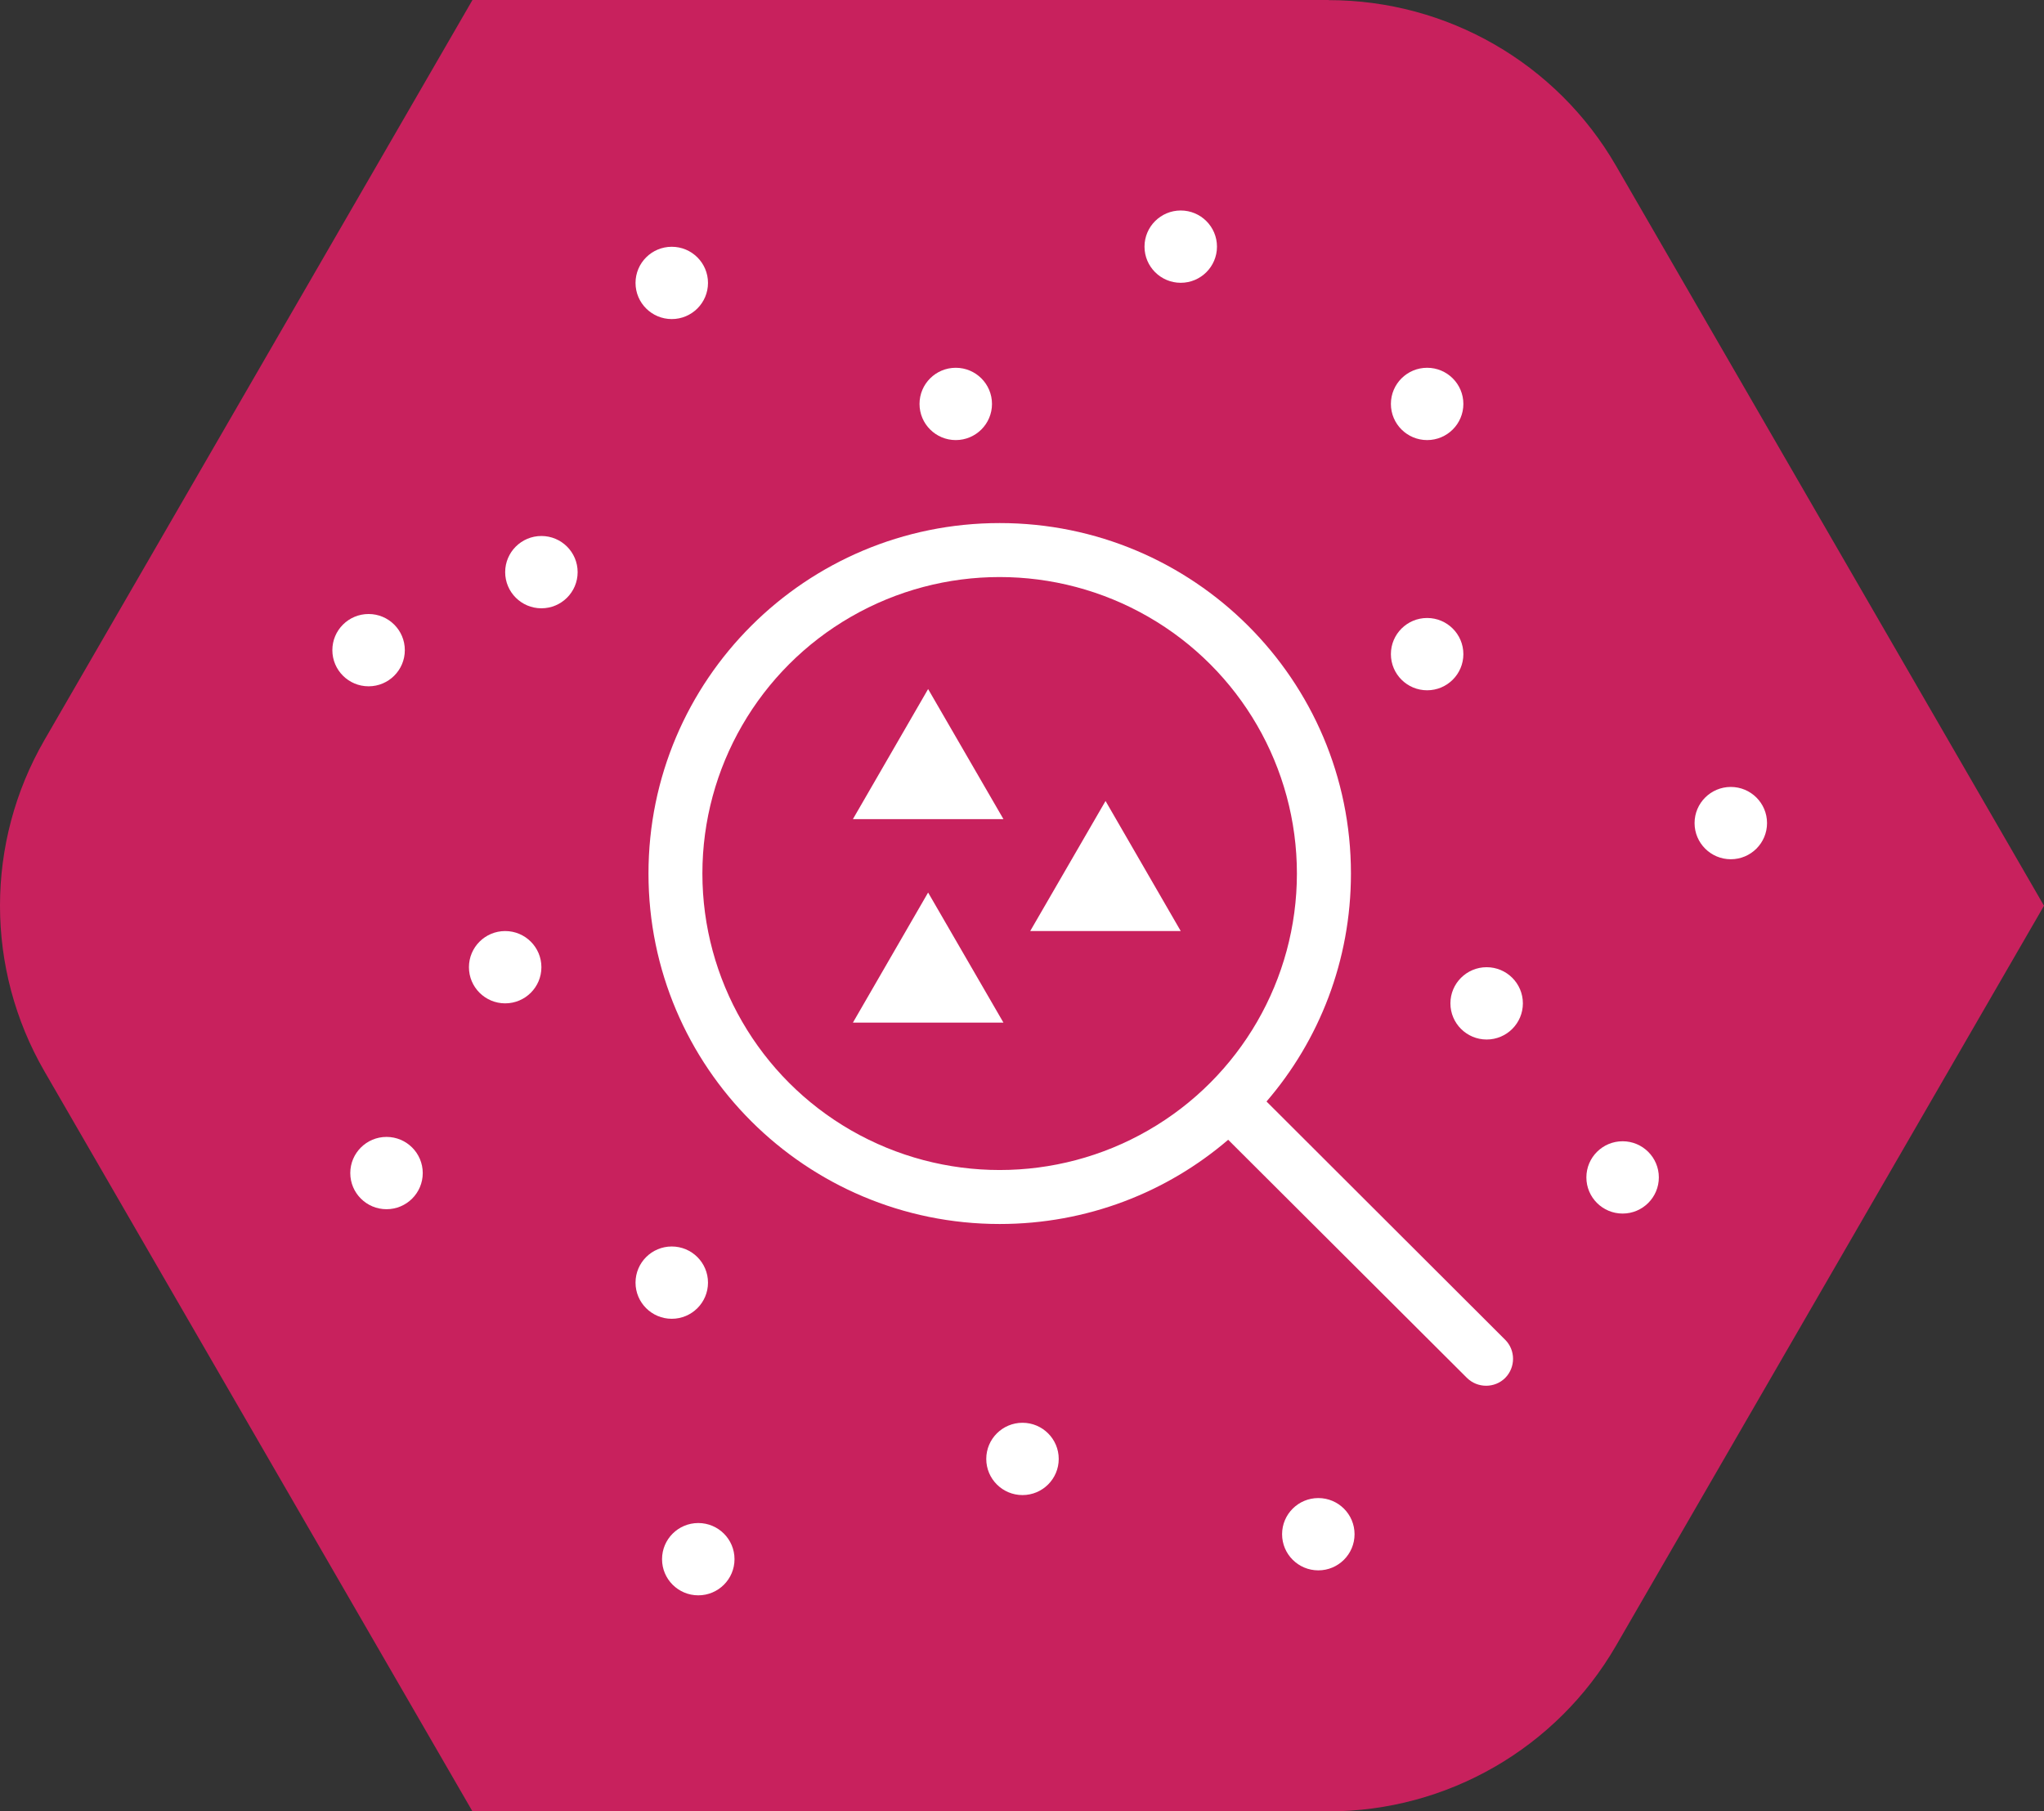 <?xml version="1.0" encoding="UTF-8"?>
<svg width="369px" height="327px" viewBox="0 0 369 327" version="1.1" xmlns="http://www.w3.org/2000/svg" xmlns:xlink="http://www.w3.org/1999/xlink">
    <rect x="0" y="0" width="369" height="327" fill="#333333" stroke="none"/>
    <title>icon-impact-accounting</title>
    <g id="Page-1" stroke="none" stroke-width="1" fill="none" fill-rule="evenodd">
        <g id="icon-impact-accounting" transform="translate(0, 0)" fill-rule="nonzero">
            <g id="d" style="mix-blend-mode: soft-light;" fill="#C8215D">
                <path d="M239.834,0 L85.294,0 L8.024,133.592 C-2.675,152.109 -2.675,174.891 8.024,193.408 L85.294,327 L239.834,327 C261.231,327 281.032,315.598 291.73,297.103 L369,163.511 L291.73,29.919 C281.032,11.402 261.253,0.022 239.834,0.022 L239.834,0 Z" id="Path"></path>
            </g>
            <g id="Group" transform="translate(60, 38)" fill="#FFFFFF">
                <ellipse id="Oval" cx="61.272" cy="13.075" rx="6.541" ry="6.526"></ellipse>
                <ellipse id="Oval" cx="112.541" cy="34.92" rx="6.541" ry="6.526"></ellipse>
                <ellipse id="Oval" cx="153.157" cy="6.526" rx="6.541" ry="6.526"></ellipse>
                <ellipse id="Oval" cx="197.638" cy="34.92" rx="6.541" ry="6.526"></ellipse>
                <ellipse id="Oval" cx="197.638" cy="80.089" rx="6.541" ry="6.526"></ellipse>
                <ellipse id="Oval" cx="252.459" cy="110.59" rx="6.541" ry="6.526"></ellipse>
                <ellipse id="Oval" cx="208.382" cy="143.133" rx="6.541" ry="6.526"></ellipse>
                <ellipse id="Oval" cx="232.927" cy="174.554" rx="6.541" ry="6.526"></ellipse>
                <ellipse id="Oval" cx="177.994" cy="238.966" rx="6.541" ry="6.526"></ellipse>
                <ellipse id="Oval" cx="124.589" cy="225.375" rx="6.541" ry="6.526"></ellipse>
                <ellipse id="Oval" cx="66.059" cy="243.474" rx="6.541" ry="6.526"></ellipse>
                <ellipse id="Oval" cx="61.272" cy="193.55" rx="6.541" ry="6.526"></ellipse>
                <ellipse id="Oval" cx="9.777" cy="173.769" rx="6.541" ry="6.526"></ellipse>
                <ellipse id="Oval" cx="31.198" cy="136.606" rx="6.541" ry="6.526"></ellipse>
                <ellipse id="Oval" cx="6.541" cy="79.371" rx="6.541" ry="6.526"></ellipse>
                <ellipse id="Oval" cx="37.739" cy="65.287" rx="6.541" ry="6.526"></ellipse>
                <polygon id="Path" points="107.551 86.391 93.975 109.873 121.15 109.873"></polygon>
                <polygon id="Path" points="107.551 123.127 93.975 146.609 121.15 146.609"></polygon>
                <polygon id="Path" points="139.581 106.598 125.982 130.08 153.157 130.08"></polygon>
                <path d="M161.72,167.758 C150.662,177.245 136.232,182.964 120.476,182.964 C85.457,182.964 57.069,154.638 57.069,119.696 C57.069,84.754 85.457,56.428 120.476,56.428 C155.494,56.428 183.883,84.754 183.883,119.696 C183.883,135.418 178.151,149.816 168.643,160.85 L211.731,203.867 C213.619,205.75 213.619,208.845 211.731,210.752 C209.843,212.636 206.741,212.636 204.831,210.752 L161.72,167.758 L161.72,167.758 Z M174.128,119.696 C174.128,100.565 163.901,82.892 147.29,73.338 C130.68,63.784 110.226,63.784 93.638,73.338 C77.028,82.892 66.801,100.588 66.801,119.696 C66.801,138.804 77.028,156.5 93.638,166.054 C110.249,175.608 130.703,175.608 147.29,166.054 C163.901,156.5 174.128,138.804 174.128,119.696 Z" id="Shape"></path>
            </g>
        </g>
    </g>
</svg>